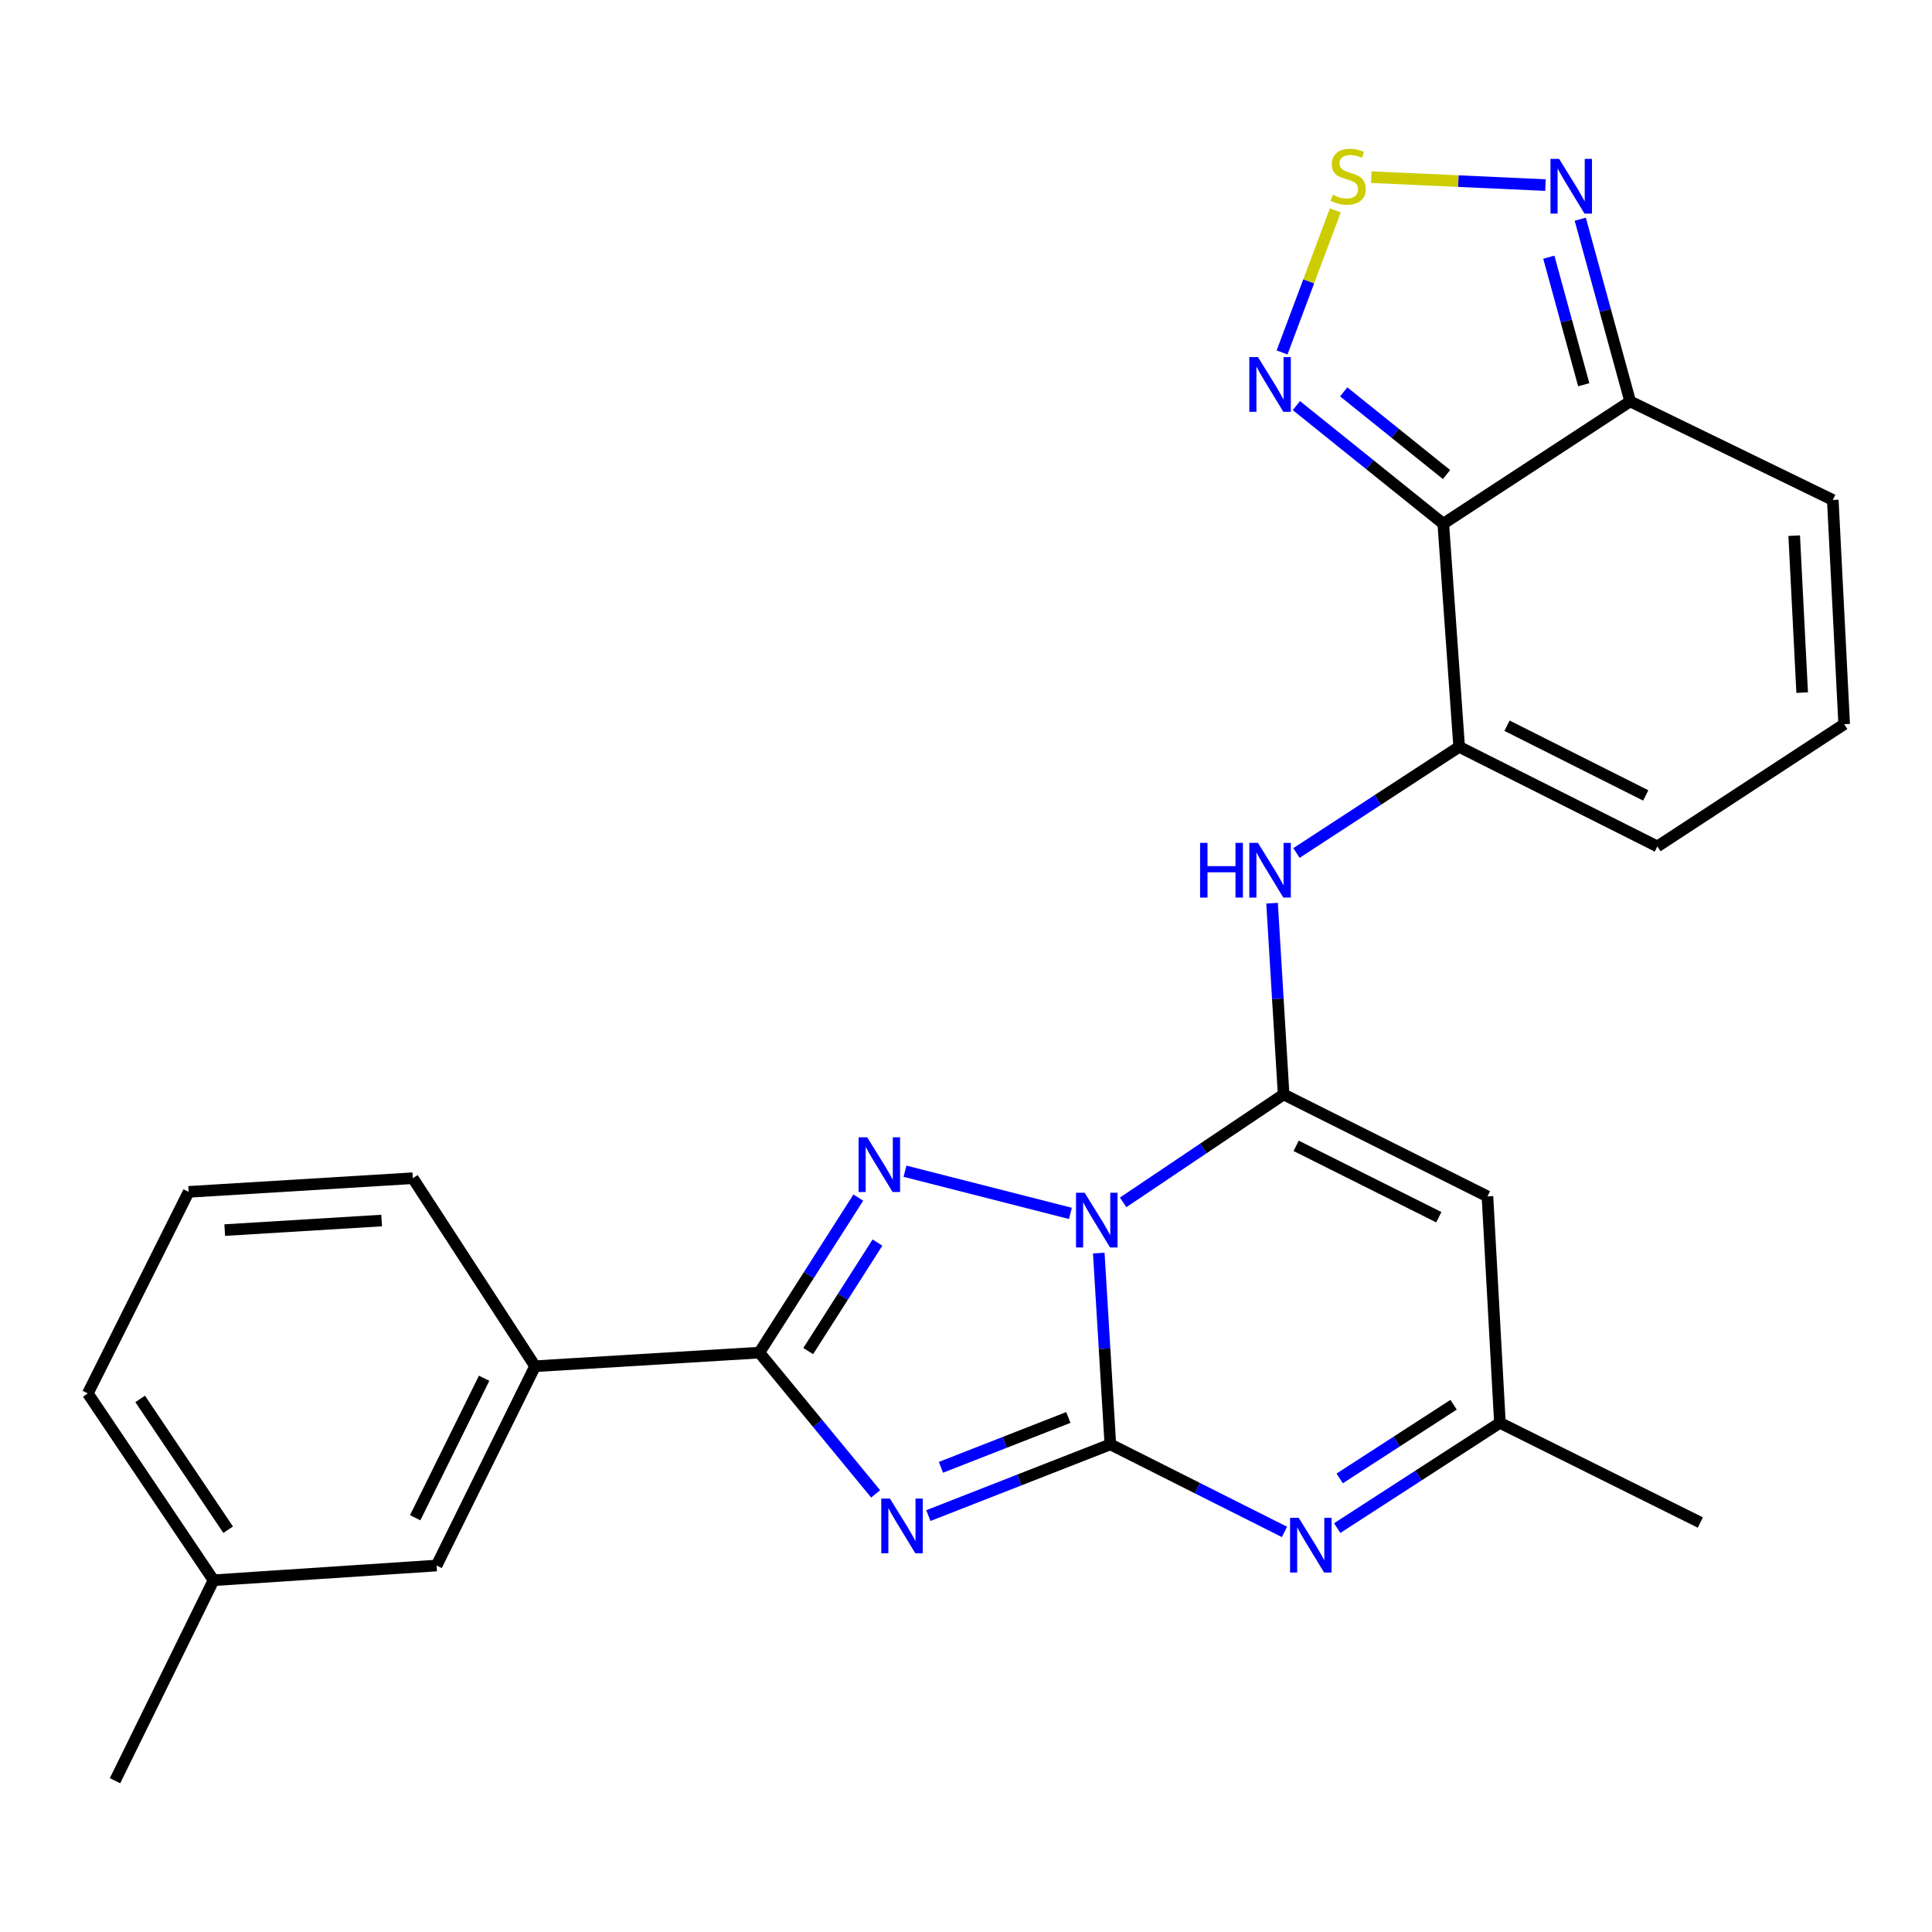 <?xml version='1.0' encoding='iso-8859-1'?>
<svg version='1.1' baseProfile='full'
              xmlns='http://www.w3.org/2000/svg'
                      xmlns:rdkit='http://www.rdkit.org/xml'
                      xmlns:xlink='http://www.w3.org/1999/xlink'
                  xml:space='preserve'
width='1000px' height='1000px' viewBox='0 0 1000 1000'>
<!-- END OF HEADER -->
<rect style='opacity:1.0;fill:#FFFFFF;stroke:none' width='1000' height='1000' x='0' y='0'> </rect>
<path class='bond-0' d='M 568.723,648.596 L 571.717,698.097' style='fill:none;fill-rule:evenodd;stroke:#0000FF;stroke-width:6px;stroke-linecap:butt;stroke-linejoin:miter;stroke-opacity:1' />
<path class='bond-0' d='M 571.717,698.097 L 574.711,747.599' style='fill:none;fill-rule:evenodd;stroke:#000000;stroke-width:6px;stroke-linecap:butt;stroke-linejoin:miter;stroke-opacity:1' />
<path class='bond-2' d='M 581.344,622.346 L 622.874,594.415' style='fill:none;fill-rule:evenodd;stroke:#0000FF;stroke-width:6px;stroke-linecap:butt;stroke-linejoin:miter;stroke-opacity:1' />
<path class='bond-2' d='M 622.874,594.415 L 664.404,566.484' style='fill:none;fill-rule:evenodd;stroke:#000000;stroke-width:6px;stroke-linecap:butt;stroke-linejoin:miter;stroke-opacity:1' />
<path class='bond-3' d='M 554.046,628.05 L 468.428,606.219' style='fill:none;fill-rule:evenodd;stroke:#0000FF;stroke-width:6px;stroke-linecap:butt;stroke-linejoin:miter;stroke-opacity:1' />
<path class='bond-1' d='M 574.711,747.599 L 527.613,766.034' style='fill:none;fill-rule:evenodd;stroke:#000000;stroke-width:6px;stroke-linecap:butt;stroke-linejoin:miter;stroke-opacity:1' />
<path class='bond-1' d='M 527.613,766.034 L 480.515,784.469' style='fill:none;fill-rule:evenodd;stroke:#0000FF;stroke-width:6px;stroke-linecap:butt;stroke-linejoin:miter;stroke-opacity:1' />
<path class='bond-1' d='M 552.968,733.678 L 520,746.582' style='fill:none;fill-rule:evenodd;stroke:#000000;stroke-width:6px;stroke-linecap:butt;stroke-linejoin:miter;stroke-opacity:1' />
<path class='bond-1' d='M 520,746.582 L 487.031,759.487' style='fill:none;fill-rule:evenodd;stroke:#0000FF;stroke-width:6px;stroke-linecap:butt;stroke-linejoin:miter;stroke-opacity:1' />
<path class='bond-6' d='M 574.711,747.599 L 619.774,770.257' style='fill:none;fill-rule:evenodd;stroke:#000000;stroke-width:6px;stroke-linecap:butt;stroke-linejoin:miter;stroke-opacity:1' />
<path class='bond-6' d='M 619.774,770.257 L 664.837,792.914' style='fill:none;fill-rule:evenodd;stroke:#0000FF;stroke-width:6px;stroke-linecap:butt;stroke-linejoin:miter;stroke-opacity:1' />
<path class='bond-26' d='M 453.236,773.232 L 423.137,736.672' style='fill:none;fill-rule:evenodd;stroke:#0000FF;stroke-width:6px;stroke-linecap:butt;stroke-linejoin:miter;stroke-opacity:1' />
<path class='bond-26' d='M 423.137,736.672 L 393.039,700.113' style='fill:none;fill-rule:evenodd;stroke:#000000;stroke-width:6px;stroke-linecap:butt;stroke-linejoin:miter;stroke-opacity:1' />
<path class='bond-7' d='M 664.404,566.484 L 769.903,619.263' style='fill:none;fill-rule:evenodd;stroke:#000000;stroke-width:6px;stroke-linecap:butt;stroke-linejoin:miter;stroke-opacity:1' />
<path class='bond-7' d='M 670.883,593.082 L 744.732,630.027' style='fill:none;fill-rule:evenodd;stroke:#000000;stroke-width:6px;stroke-linecap:butt;stroke-linejoin:miter;stroke-opacity:1' />
<path class='bond-9' d='M 664.404,566.484 L 661.41,516.988' style='fill:none;fill-rule:evenodd;stroke:#000000;stroke-width:6px;stroke-linecap:butt;stroke-linejoin:miter;stroke-opacity:1' />
<path class='bond-9' d='M 661.41,516.988 L 658.416,467.492' style='fill:none;fill-rule:evenodd;stroke:#0000FF;stroke-width:6px;stroke-linecap:butt;stroke-linejoin:miter;stroke-opacity:1' />
<path class='bond-4' d='M 444.256,619.876 L 418.648,659.994' style='fill:none;fill-rule:evenodd;stroke:#0000FF;stroke-width:6px;stroke-linecap:butt;stroke-linejoin:miter;stroke-opacity:1' />
<path class='bond-4' d='M 418.648,659.994 L 393.039,700.113' style='fill:none;fill-rule:evenodd;stroke:#000000;stroke-width:6px;stroke-linecap:butt;stroke-linejoin:miter;stroke-opacity:1' />
<path class='bond-4' d='M 454.181,643.15 L 436.255,671.233' style='fill:none;fill-rule:evenodd;stroke:#0000FF;stroke-width:6px;stroke-linecap:butt;stroke-linejoin:miter;stroke-opacity:1' />
<path class='bond-4' d='M 436.255,671.233 L 418.329,699.316' style='fill:none;fill-rule:evenodd;stroke:#000000;stroke-width:6px;stroke-linecap:butt;stroke-linejoin:miter;stroke-opacity:1' />
<path class='bond-15' d='M 393.039,700.113 L 276.957,707.157' style='fill:none;fill-rule:evenodd;stroke:#000000;stroke-width:6px;stroke-linecap:butt;stroke-linejoin:miter;stroke-opacity:1' />
<path class='bond-5' d='M 747.041,271.074 L 755.258,386.565' style='fill:none;fill-rule:evenodd;stroke:#000000;stroke-width:6px;stroke-linecap:butt;stroke-linejoin:miter;stroke-opacity:1' />
<path class='bond-11' d='M 747.041,271.074 L 709.02,240.504' style='fill:none;fill-rule:evenodd;stroke:#000000;stroke-width:6px;stroke-linecap:butt;stroke-linejoin:miter;stroke-opacity:1' />
<path class='bond-11' d='M 709.02,240.504 L 670.999,209.934' style='fill:none;fill-rule:evenodd;stroke:#0000FF;stroke-width:6px;stroke-linecap:butt;stroke-linejoin:miter;stroke-opacity:1' />
<path class='bond-11' d='M 748.724,245.624 L 722.109,224.225' style='fill:none;fill-rule:evenodd;stroke:#000000;stroke-width:6px;stroke-linecap:butt;stroke-linejoin:miter;stroke-opacity:1' />
<path class='bond-11' d='M 722.109,224.225 L 695.495,202.826' style='fill:none;fill-rule:evenodd;stroke:#0000FF;stroke-width:6px;stroke-linecap:butt;stroke-linejoin:miter;stroke-opacity:1' />
<path class='bond-12' d='M 747.041,271.074 L 843.767,207.771' style='fill:none;fill-rule:evenodd;stroke:#000000;stroke-width:6px;stroke-linecap:butt;stroke-linejoin:miter;stroke-opacity:1' />
<path class='bond-27' d='M 692.135,790.941 L 734.245,763.7' style='fill:none;fill-rule:evenodd;stroke:#0000FF;stroke-width:6px;stroke-linecap:butt;stroke-linejoin:miter;stroke-opacity:1' />
<path class='bond-27' d='M 734.245,763.7 L 776.355,736.459' style='fill:none;fill-rule:evenodd;stroke:#000000;stroke-width:6px;stroke-linecap:butt;stroke-linejoin:miter;stroke-opacity:1' />
<path class='bond-27' d='M 693.422,765.23 L 722.899,746.161' style='fill:none;fill-rule:evenodd;stroke:#0000FF;stroke-width:6px;stroke-linecap:butt;stroke-linejoin:miter;stroke-opacity:1' />
<path class='bond-27' d='M 722.899,746.161 L 752.376,727.092' style='fill:none;fill-rule:evenodd;stroke:#000000;stroke-width:6px;stroke-linecap:butt;stroke-linejoin:miter;stroke-opacity:1' />
<path class='bond-14' d='M 769.903,619.263 L 776.355,736.459' style='fill:none;fill-rule:evenodd;stroke:#000000;stroke-width:6px;stroke-linecap:butt;stroke-linejoin:miter;stroke-opacity:1' />
<path class='bond-8' d='M 755.258,386.565 L 713.151,414.038' style='fill:none;fill-rule:evenodd;stroke:#000000;stroke-width:6px;stroke-linecap:butt;stroke-linejoin:miter;stroke-opacity:1' />
<path class='bond-8' d='M 713.151,414.038 L 671.045,441.511' style='fill:none;fill-rule:evenodd;stroke:#0000FF;stroke-width:6px;stroke-linecap:butt;stroke-linejoin:miter;stroke-opacity:1' />
<path class='bond-16' d='M 755.258,386.565 L 857.843,438.113' style='fill:none;fill-rule:evenodd;stroke:#000000;stroke-width:6px;stroke-linecap:butt;stroke-linejoin:miter;stroke-opacity:1' />
<path class='bond-16' d='M 780.024,375.632 L 851.834,411.716' style='fill:none;fill-rule:evenodd;stroke:#000000;stroke-width:6px;stroke-linecap:butt;stroke-linejoin:miter;stroke-opacity:1' />
<path class='bond-10' d='M 691.156,108.902 L 677.375,145.662' style='fill:none;fill-rule:evenodd;stroke:#CCCC00;stroke-width:6px;stroke-linecap:butt;stroke-linejoin:miter;stroke-opacity:1' />
<path class='bond-10' d='M 677.375,145.662 L 663.594,182.421' style='fill:none;fill-rule:evenodd;stroke:#0000FF;stroke-width:6px;stroke-linecap:butt;stroke-linejoin:miter;stroke-opacity:1' />
<path class='bond-30' d='M 709.784,91.689 L 754.862,93.746' style='fill:none;fill-rule:evenodd;stroke:#CCCC00;stroke-width:6px;stroke-linecap:butt;stroke-linejoin:miter;stroke-opacity:1' />
<path class='bond-30' d='M 754.862,93.746 L 799.94,95.803' style='fill:none;fill-rule:evenodd;stroke:#0000FF;stroke-width:6px;stroke-linecap:butt;stroke-linejoin:miter;stroke-opacity:1' />
<path class='bond-13' d='M 843.767,207.771 L 830.852,160.614' style='fill:none;fill-rule:evenodd;stroke:#000000;stroke-width:6px;stroke-linecap:butt;stroke-linejoin:miter;stroke-opacity:1' />
<path class='bond-13' d='M 830.852,160.614 L 817.938,113.458' style='fill:none;fill-rule:evenodd;stroke:#0000FF;stroke-width:6px;stroke-linecap:butt;stroke-linejoin:miter;stroke-opacity:1' />
<path class='bond-13' d='M 819.746,199.141 L 810.706,166.132' style='fill:none;fill-rule:evenodd;stroke:#000000;stroke-width:6px;stroke-linecap:butt;stroke-linejoin:miter;stroke-opacity:1' />
<path class='bond-13' d='M 810.706,166.132 L 801.666,133.122' style='fill:none;fill-rule:evenodd;stroke:#0000FF;stroke-width:6px;stroke-linecap:butt;stroke-linejoin:miter;stroke-opacity:1' />
<path class='bond-29' d='M 843.767,207.771 L 948.65,258.785' style='fill:none;fill-rule:evenodd;stroke:#000000;stroke-width:6px;stroke-linecap:butt;stroke-linejoin:miter;stroke-opacity:1' />
<path class='bond-22' d='M 776.355,736.459 L 880.09,788.053' style='fill:none;fill-rule:evenodd;stroke:#000000;stroke-width:6px;stroke-linecap:butt;stroke-linejoin:miter;stroke-opacity:1' />
<path class='bond-19' d='M 276.957,707.157 L 225.978,810.311' style='fill:none;fill-rule:evenodd;stroke:#000000;stroke-width:6px;stroke-linecap:butt;stroke-linejoin:miter;stroke-opacity:1' />
<path class='bond-19' d='M 250.584,713.375 L 214.898,785.583' style='fill:none;fill-rule:evenodd;stroke:#000000;stroke-width:6px;stroke-linecap:butt;stroke-linejoin:miter;stroke-opacity:1' />
<path class='bond-21' d='M 276.957,707.157 L 213.677,609.839' style='fill:none;fill-rule:evenodd;stroke:#000000;stroke-width:6px;stroke-linecap:butt;stroke-linejoin:miter;stroke-opacity:1' />
<path class='bond-17' d='M 857.843,438.113 L 954.545,374.844' style='fill:none;fill-rule:evenodd;stroke:#000000;stroke-width:6px;stroke-linecap:butt;stroke-linejoin:miter;stroke-opacity:1' />
<path class='bond-18' d='M 954.545,374.844 L 948.65,258.785' style='fill:none;fill-rule:evenodd;stroke:#000000;stroke-width:6px;stroke-linecap:butt;stroke-linejoin:miter;stroke-opacity:1' />
<path class='bond-18' d='M 932.8,358.495 L 928.673,277.253' style='fill:none;fill-rule:evenodd;stroke:#000000;stroke-width:6px;stroke-linecap:butt;stroke-linejoin:miter;stroke-opacity:1' />
<path class='bond-20' d='M 225.978,810.311 L 110.522,817.935' style='fill:none;fill-rule:evenodd;stroke:#000000;stroke-width:6px;stroke-linecap:butt;stroke-linejoin:miter;stroke-opacity:1' />
<path class='bond-25' d='M 110.522,817.935 L 59.531,921.693' style='fill:none;fill-rule:evenodd;stroke:#000000;stroke-width:6px;stroke-linecap:butt;stroke-linejoin:miter;stroke-opacity:1' />
<path class='bond-28' d='M 110.522,817.935 L 45.455,721.233' style='fill:none;fill-rule:evenodd;stroke:#000000;stroke-width:6px;stroke-linecap:butt;stroke-linejoin:miter;stroke-opacity:1' />
<path class='bond-28' d='M 118.093,791.769 L 72.545,724.077' style='fill:none;fill-rule:evenodd;stroke:#000000;stroke-width:6px;stroke-linecap:butt;stroke-linejoin:miter;stroke-opacity:1' />
<path class='bond-23' d='M 213.677,609.839 L 97.641,616.907' style='fill:none;fill-rule:evenodd;stroke:#000000;stroke-width:6px;stroke-linecap:butt;stroke-linejoin:miter;stroke-opacity:1' />
<path class='bond-23' d='M 197.541,631.749 L 116.316,636.697' style='fill:none;fill-rule:evenodd;stroke:#000000;stroke-width:6px;stroke-linecap:butt;stroke-linejoin:miter;stroke-opacity:1' />
<path class='bond-24' d='M 97.641,616.907 L 45.455,721.233' style='fill:none;fill-rule:evenodd;stroke:#000000;stroke-width:6px;stroke-linecap:butt;stroke-linejoin:miter;stroke-opacity:1' />
<path  class='atom-0' d='M 561.43 617.369
L 570.71 632.369
Q 571.63 633.849, 573.11 636.529
Q 574.59 639.209, 574.67 639.369
L 574.67 617.369
L 578.43 617.369
L 578.43 645.689
L 574.55 645.689
L 564.59 629.289
Q 563.43 627.369, 562.19 625.169
Q 560.99 622.969, 560.63 622.289
L 560.63 645.689
L 556.95 645.689
L 556.95 617.369
L 561.43 617.369
' fill='#0000FF'/>
<path  class='atom-2' d='M 460.62 775.646
L 469.9 790.646
Q 470.82 792.126, 472.3 794.806
Q 473.78 797.486, 473.86 797.646
L 473.86 775.646
L 477.62 775.646
L 477.62 803.966
L 473.74 803.966
L 463.78 787.566
Q 462.62 785.646, 461.38 783.446
Q 460.18 781.246, 459.82 780.566
L 459.82 803.966
L 456.14 803.966
L 456.14 775.646
L 460.62 775.646
' fill='#0000FF'/>
<path  class='atom-4' d='M 448.876 588.67
L 458.156 603.67
Q 459.076 605.15, 460.556 607.83
Q 462.036 610.51, 462.116 610.67
L 462.116 588.67
L 465.876 588.67
L 465.876 616.99
L 461.996 616.99
L 452.036 600.59
Q 450.876 598.67, 449.636 596.47
Q 448.436 594.27, 448.076 593.59
L 448.076 616.99
L 444.396 616.99
L 444.396 588.67
L 448.876 588.67
' fill='#0000FF'/>
<path  class='atom-7' d='M 672.221 785.614
L 681.501 800.614
Q 682.421 802.094, 683.901 804.774
Q 685.381 807.454, 685.461 807.614
L 685.461 785.614
L 689.221 785.614
L 689.221 813.934
L 685.341 813.934
L 675.381 797.534
Q 674.221 795.614, 672.981 793.414
Q 671.781 791.214, 671.421 790.534
L 671.421 813.934
L 667.741 813.934
L 667.741 785.614
L 672.221 785.614
' fill='#0000FF'/>
<path  class='atom-10' d='M 621.163 436.265
L 625.003 436.265
L 625.003 448.305
L 639.483 448.305
L 639.483 436.265
L 643.323 436.265
L 643.323 464.585
L 639.483 464.585
L 639.483 451.505
L 625.003 451.505
L 625.003 464.585
L 621.163 464.585
L 621.163 436.265
' fill='#0000FF'/>
<path  class='atom-10' d='M 651.123 436.265
L 660.403 451.265
Q 661.323 452.745, 662.803 455.425
Q 664.283 458.105, 664.363 458.265
L 664.363 436.265
L 668.123 436.265
L 668.123 464.585
L 664.243 464.585
L 654.283 448.185
Q 653.123 446.265, 651.883 444.065
Q 650.683 441.865, 650.323 441.185
L 650.323 464.585
L 646.643 464.585
L 646.643 436.265
L 651.123 436.265
' fill='#0000FF'/>
<path  class='atom-11' d='M 689.814 100.863
Q 690.134 100.983, 691.454 101.543
Q 692.774 102.103, 694.214 102.463
Q 695.694 102.783, 697.134 102.783
Q 699.814 102.783, 701.374 101.503
Q 702.934 100.183, 702.934 97.903
Q 702.934 96.343, 702.134 95.383
Q 701.374 94.423, 700.174 93.903
Q 698.974 93.383, 696.974 92.783
Q 694.454 92.023, 692.934 91.303
Q 691.454 90.583, 690.374 89.063
Q 689.334 87.543, 689.334 84.983
Q 689.334 81.423, 691.734 79.223
Q 694.174 77.023, 698.974 77.023
Q 702.254 77.023, 705.974 78.583
L 705.054 81.663
Q 701.654 80.263, 699.094 80.263
Q 696.334 80.263, 694.814 81.423
Q 693.294 82.543, 693.334 84.503
Q 693.334 86.023, 694.094 86.943
Q 694.894 87.863, 696.014 88.383
Q 697.174 88.903, 699.094 89.503
Q 701.654 90.303, 703.174 91.103
Q 704.694 91.903, 705.774 93.543
Q 706.894 95.143, 706.894 97.903
Q 706.894 101.823, 704.254 103.943
Q 701.654 106.023, 697.294 106.023
Q 694.774 106.023, 692.854 105.463
Q 690.974 104.943, 688.734 104.023
L 689.814 100.863
' fill='#CCCC00'/>
<path  class='atom-12' d='M 651.123 184.826
L 660.403 199.826
Q 661.323 201.306, 662.803 203.986
Q 664.283 206.666, 664.363 206.826
L 664.363 184.826
L 668.123 184.826
L 668.123 213.146
L 664.243 213.146
L 654.283 196.746
Q 653.123 194.826, 651.883 192.626
Q 650.683 190.426, 650.323 189.746
L 650.323 213.146
L 646.643 213.146
L 646.643 184.826
L 651.123 184.826
' fill='#0000FF'/>
<path  class='atom-14' d='M 807.01 82.252
L 816.29 97.252
Q 817.21 98.732, 818.69 101.412
Q 820.17 104.092, 820.25 104.252
L 820.25 82.252
L 824.01 82.252
L 824.01 110.572
L 820.13 110.572
L 810.17 94.172
Q 809.01 92.252, 807.77 90.052
Q 806.57 87.852, 806.21 87.172
L 806.21 110.572
L 802.53 110.572
L 802.53 82.252
L 807.01 82.252
' fill='#0000FF'/>
</svg>
